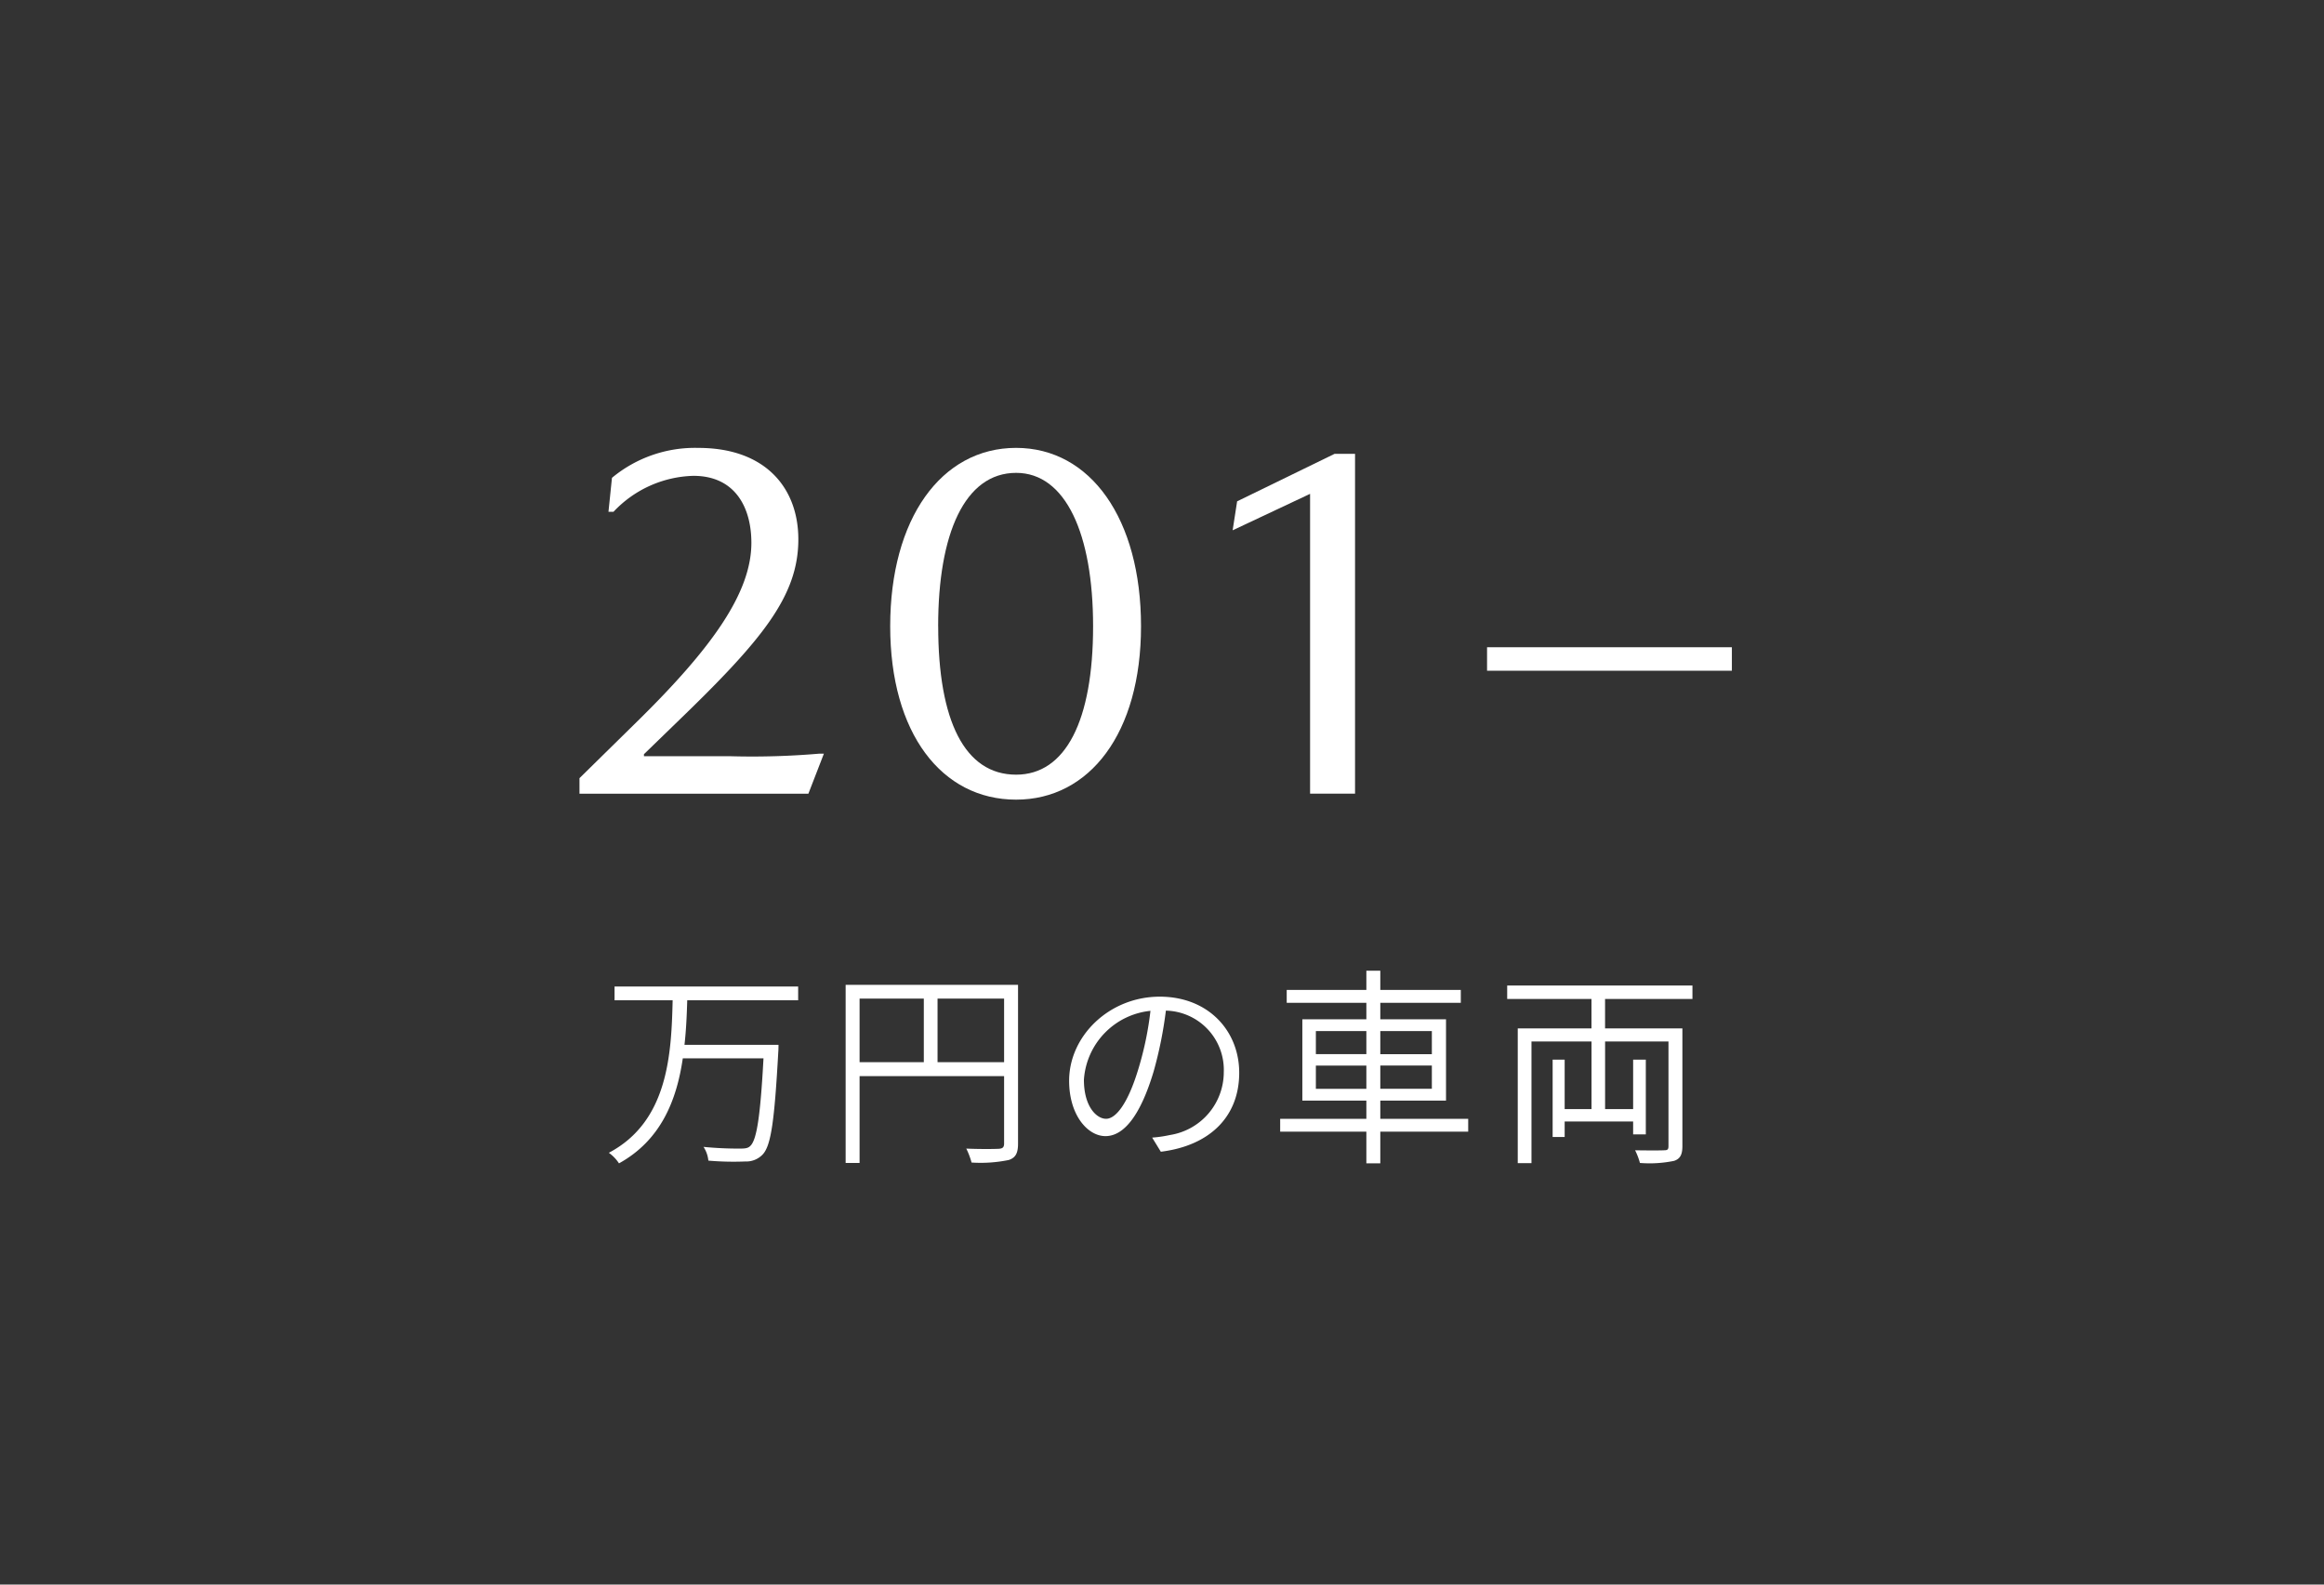 <svg xmlns="http://www.w3.org/2000/svg" width="220" height="150" viewBox="0 0 220 150"><rect x="0" y="0" width="220" height="150" fill="#333333" stroke="none"/><title>ucar-price_04</title><g id="a34c01d9-cf36-445e-bf96-b3f4647e6e8f" data-name="レイヤー 2"><g id="fd3c0a0f-1c04-46d4-bc4c-f8a95136a463" data-name="レイヤー 1"><rect width="220" height="150" style="fill:none"/><path d="M65.057,94.688c-.04,1.36-.1,2.8-.261,4.219h8.9s0,.48-.02.661c-.36,6.5-.68,8.879-1.48,9.72a2.134,2.134,0,0,1-1.639.659,27.656,27.656,0,0,1-3.5-.08,2.854,2.854,0,0,0-.46-1.3,33.66,33.66,0,0,0,3.479.16c.481,0,.74-.04.941-.241.619-.56.96-2.8,1.259-8.3h-7.64c-.579,3.96-2.06,7.739-6.039,9.94a3.783,3.783,0,0,0-.961-1c5.6-2.96,5.921-9.281,6.04-14.44h-5.5v-1.3H75.557v1.3Z" style="fill:#fff"/><path d="M96.372,108.248c0,.9-.22,1.34-.88,1.56a13.192,13.192,0,0,1-3.52.24,7.047,7.047,0,0,0-.5-1.32c1.381.06,2.68.04,3.06.02s.52-.14.52-.5v-6.381H81.372v8.221h-1.32V93.228h16.32Zm-15-7.7h6.08V94.527h-6.08Zm13.68,0V94.527h-6.3v6.021Z" style="fill:#fff"/><path d="M109.068,107.688a11.645,11.645,0,0,0,1.661-.241,6.031,6.031,0,0,0,5.12-5.96,5.613,5.613,0,0,0-5.481-5.819,38.628,38.628,0,0,1-1.16,5.759c-1.22,4.08-2.779,6.121-4.56,6.121-1.679,0-3.44-1.98-3.44-5.24,0-4.24,3.8-7.961,8.58-7.961,4.6,0,7.521,3.241,7.521,7.2,0,4.14-2.761,6.9-7.42,7.479Zm-1.28-6.58a30.921,30.921,0,0,0,1.12-5.42,7.03,7.03,0,0,0-6.3,6.52c0,2.58,1.22,3.7,2.1,3.7S106.748,104.588,107.788,101.108Z" style="fill:#fff"/><path d="M138.986,107.126h-8.32v3h-1.32v-3h-8.159v-1.217h8.159v-1.723h-6.06v-7.7h6.06V94.926h-7.54V93.709h7.54v-1.82h1.32v1.82h7.62v1.217h-7.62v1.563h6.22v7.7h-6.22v1.723h8.32Zm-14.42-7.337h4.78V97.606h-4.78Zm4.78,3.28v-2.2h-4.78v2.2Zm1.32-5.463v2.183h4.88V97.606Zm4.88,3.26h-4.88v2.2h4.88Z" style="fill:#fff"/><path d="M151.942,94.566v2.783h7.321v11.139c0,.8-.2,1.2-.779,1.4a11.443,11.443,0,0,1-3.24.2,6.364,6.364,0,0,0-.459-1.2c1.258.02,2.4.02,2.739,0,.341,0,.421-.08.421-.4v-9.9h-6v6.4H154.6v-4.682h1.2v7.08h-1.2v-1.221h-6.482v1.462h-1.138v-7.321h1.138v4.682h2.542v-6.4h-5.683v11.52h-1.3V97.349h6.979V94.566h-7.979V93.289h17.537v1.277Z" style="fill:#fff"/><path d="M54.857,73.663l5.393-5.3c7.236-7.095,10.879-12.3,10.879-16.981,0-3.311-1.514-6.338-5.487-6.338a10.757,10.757,0,0,0-7.568,3.406H57.6l.331-3.217A12.286,12.286,0,0,1,66.115,42.4c6.338,0,9.459,3.784,9.459,8.656,0,5.392-3.452,9.555-11.494,17.312l-3.121,3.027v.19H69.1a74.7,74.7,0,0,0,8.419-.238h.473l-1.466,3.785H54.857Z" style="fill:#fff"/><path d="M108.014,59.283c0,10.123-4.872,16.413-11.826,16.413-7.047,0-11.918-6.29-11.918-16.413,0-10.169,4.824-16.886,11.918-16.886C103.236,42.4,108.014,49.114,108.014,59.283Zm-19.2,0c0,8.94,2.506,14.049,7.378,14.049,4.683,0,7.285-5.109,7.285-14.049,0-8.75-2.6-14.521-7.285-14.521C91.316,44.762,88.81,50.533,88.81,59.283Z" style="fill:#fff"/><path d="M124.018,46.749,116.687,50.2l.425-2.743,9.224-4.494h1.939V75.129h-4.257Z" style="fill:#fff"/><path d="M163.947,63.493H140.771V61.27h23.176Z" style="fill:#fff"/></g></g></svg>
